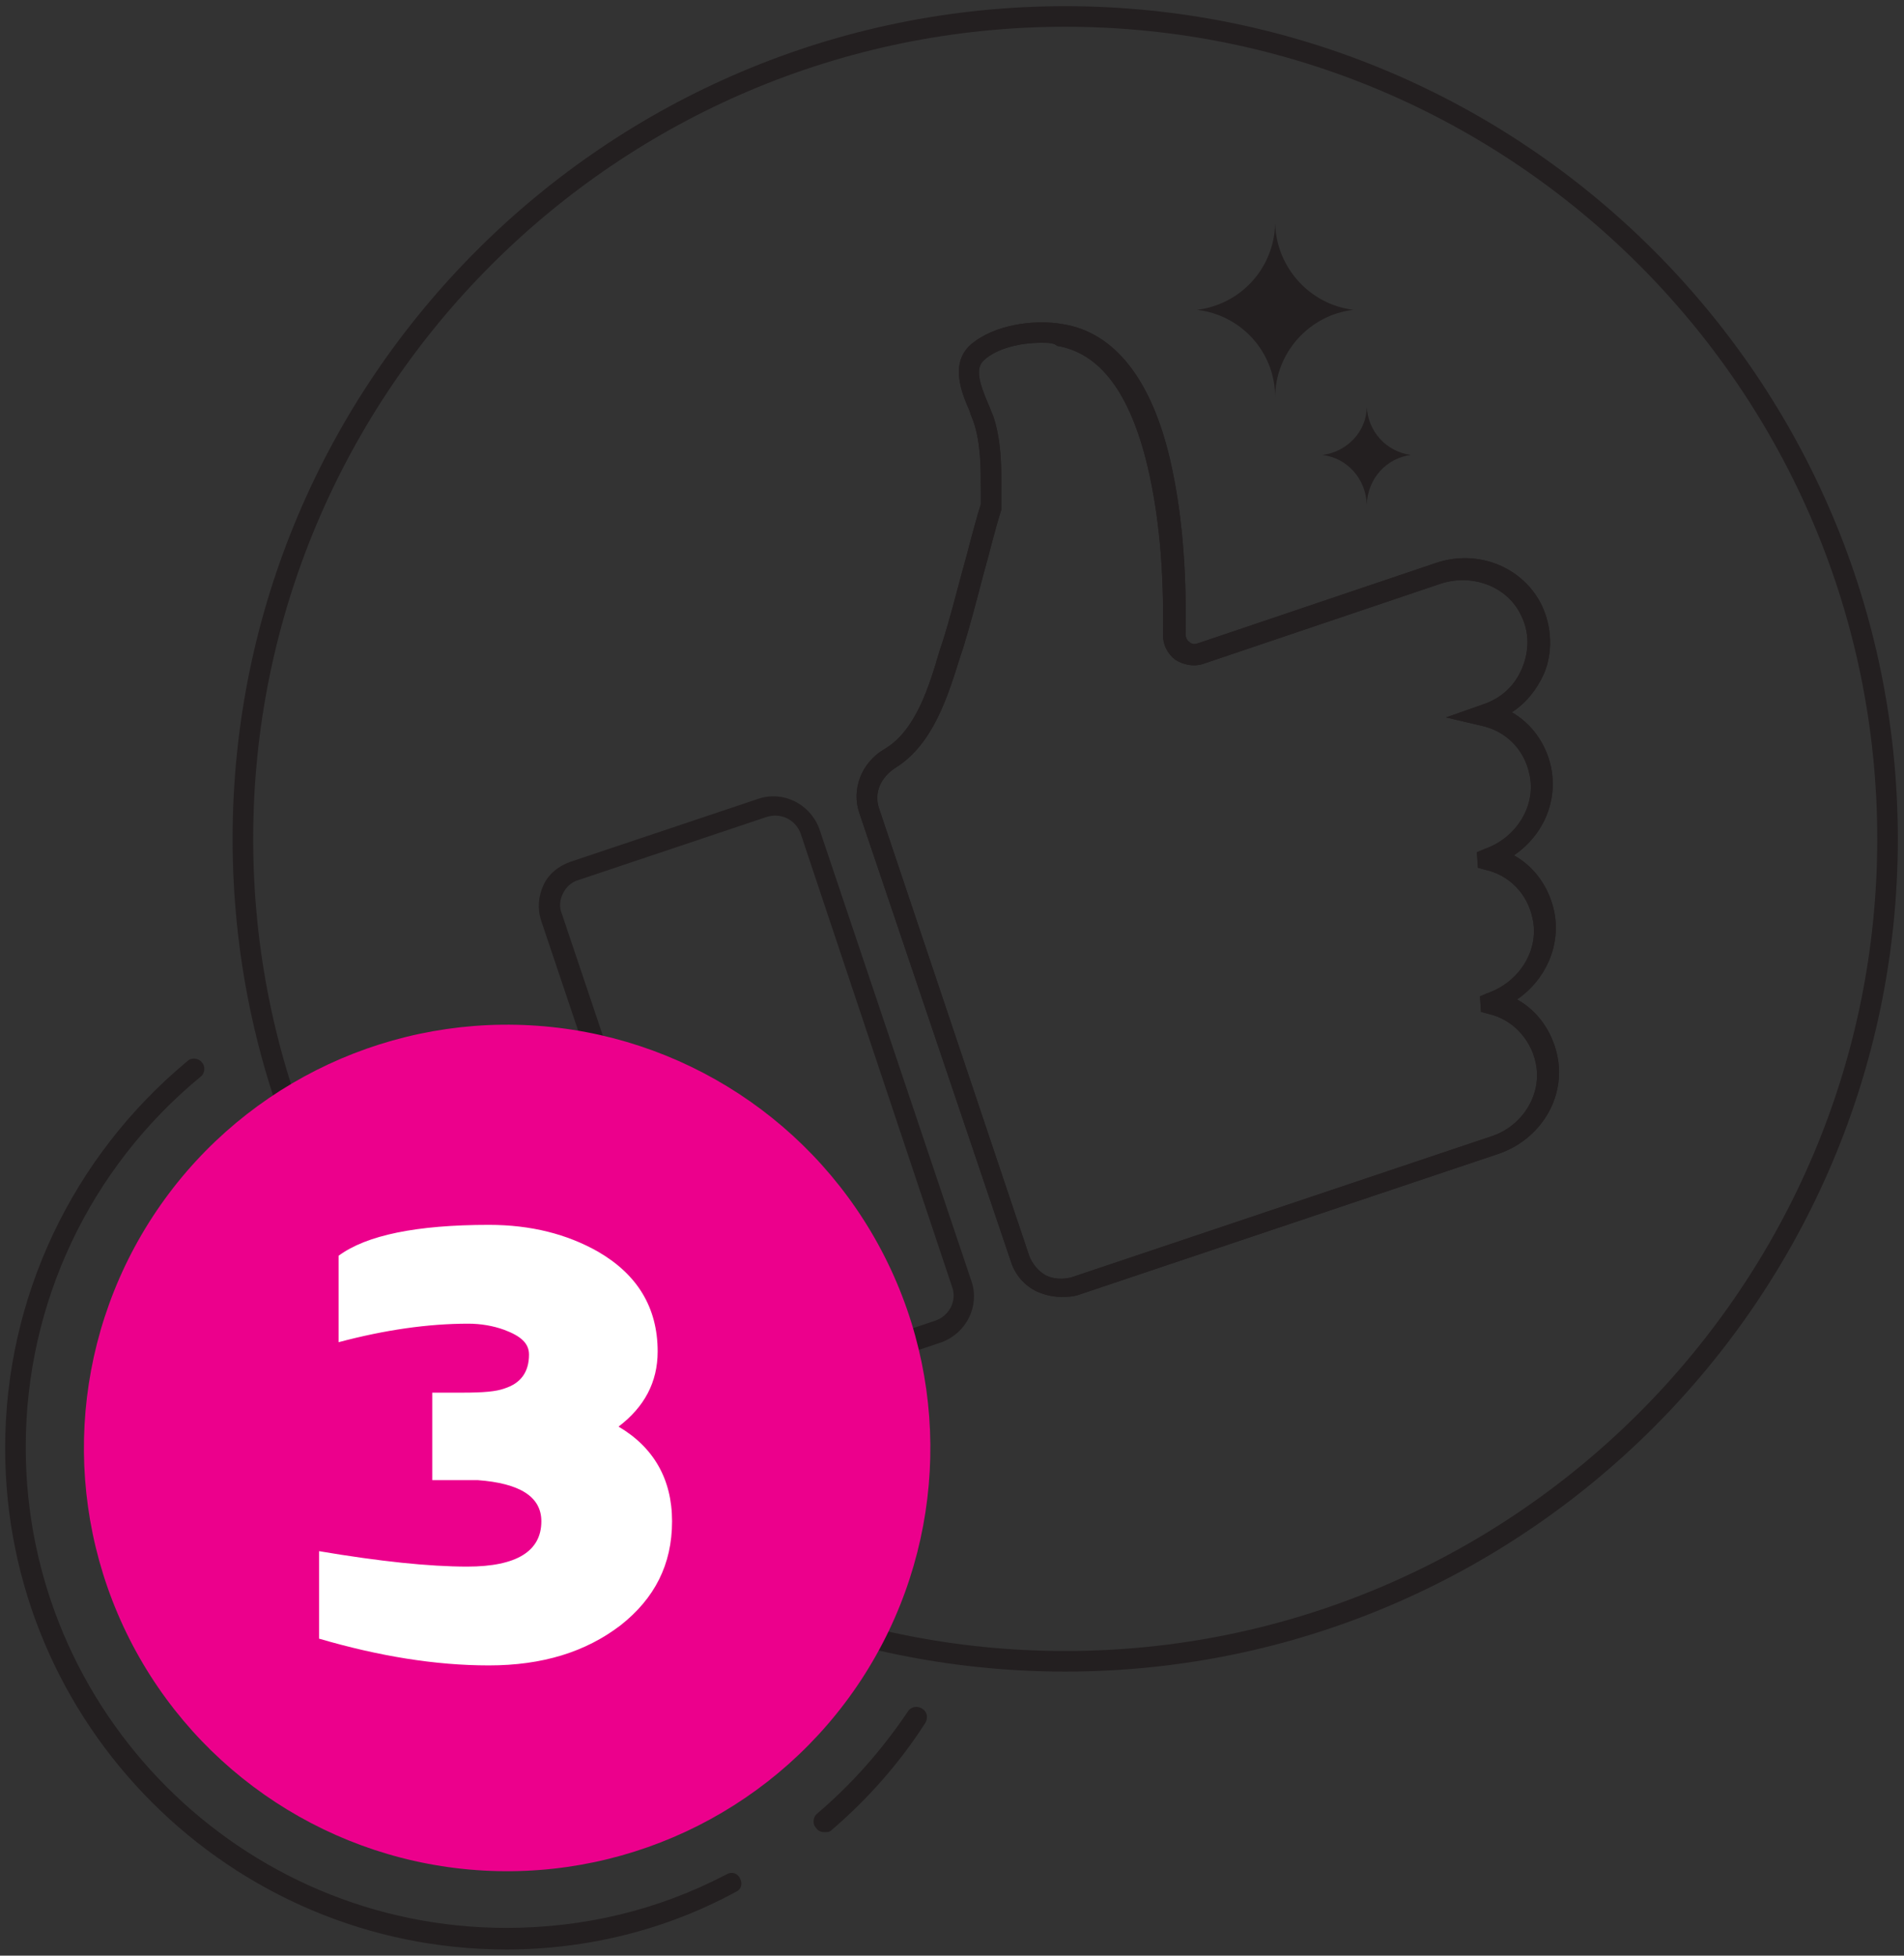 <?xml version="1.0" encoding="utf-8"?>
<!-- Generator: Adobe Illustrator 25.4.1, SVG Export Plug-In . SVG Version: 6.00 Build 0)  -->
<svg version="1.1" id="Layer_1" xmlns="http://www.w3.org/2000/svg" xmlns:xlink="http://www.w3.org/1999/xlink" x="0px" y="0px"
	 viewBox="0 0 185 190" style="enable-background:new 0 0 185 190;" xml:space="preserve">
<rect x="0" y="0" width="185" height="190" fill="#333333" stroke="none"/>
<style type="text/css">
	.st0{fill:#231F20;}
	.st1{fill:#EC008C;}
	.st2{fill:#FFFFFF;}
</style>
<g>
	<g>
		<path class="st0" d="M103.1,126c-0.8,0-1.6-0.2-2.3-0.5c-1.3-0.6-2.2-1.7-2.6-3L83.5,79c-0.8-2.3,0.2-4.9,2.4-6.2
			c3.1-1.8,4.4-6.2,5.4-9.6l0.3-0.9c0.7-2.2,1.3-4.6,1.9-6.8c0.6-2.1,1.1-4.3,1.8-6.5c0-0.4,0-0.9,0-1.3c0-2.3,0-4.6-0.7-6.7
			c-0.1-0.3-0.3-0.7-0.4-1.1c-0.8-1.8-1.9-4.6,0.1-6.4c2.3-2,6.3-2.5,9-2c5,0.8,8.6,5.4,10.4,13.2c1.1,4.8,1.6,10.2,1.5,16.9
			c0,0.3,0.1,0.6,0.4,0.8c0.2,0.2,0.5,0.2,0.8,0.1l23.1-7.8c4.1-1.4,8.5,0.4,10.3,4.1c1,2.1,1.1,4.6,0.2,6.7
			c-0.7,1.5-1.7,2.8-3.1,3.7c1.9,1.1,3.3,3,3.8,5.3c0.7,3.4-0.8,6.7-3.6,8.6c2,1.1,3.4,3.1,3.9,5.4c0.7,3.3-0.8,6.7-3.6,8.6
			c2,1.1,3.4,3.1,3.9,5.4c0.9,4.1-1.6,8.2-5.7,9.6l-40.8,13.7C104.2,126,103.6,126,103.1,126z M101.2,33.3c-2,0-4.3,0.5-5.6,1.7
			c-0.9,0.8-0.4,2.3,0.4,4.2c0.2,0.4,0.3,0.8,0.5,1.2c0.8,2.4,0.8,4.9,0.8,7.3c0,0.5,0,1,0,1.5v0.2v0.1c-0.7,2.2-1.2,4.4-1.8,6.5
			c-0.6,2.3-1.2,4.6-1.9,6.9l-0.3,0.9c-1.2,3.8-2.6,8.5-6.3,10.8c-1.4,0.9-2.1,2.4-1.6,3.9L100,122c0.3,0.8,0.9,1.5,1.6,1.9
			c0.8,0.4,1.7,0.4,2.5,0.2l40.8-13.7c3.1-1,5-4.2,4.3-7.2c-0.5-2.3-2.3-4.2-4.6-4.7l-0.7-0.2l-0.1-1.5l0.7-0.3
			c3.2-1.1,5.1-4.3,4.4-7.3c-0.5-2.4-2.3-4.2-4.6-4.7l-0.7-0.2l-0.1-1.5l0.7-0.3c3.2-1.1,5.1-4.3,4.4-7.3c-0.5-2.4-2.3-4.2-4.7-4.7
			l-3.4-0.8l3.7-1.3c1.7-0.6,3-1.8,3.7-3.5c0.7-1.7,0.7-3.5-0.1-5.1l0,0c-1.3-2.8-4.7-4.1-7.8-3.1l-23.1,7.8
			c-0.9,0.3-1.9,0.1-2.7-0.4c-0.8-0.6-1.2-1.5-1.2-2.4c0.1-6.5-0.4-11.7-1.5-16.4c-1.7-7.1-4.6-11-8.8-11.7
			C102.4,33.3,101.8,33.3,101.2,33.3z"/>
	</g>
	<g>
		<path class="st0" d="M71.8,136.6c-1.9,0-3.7-1.2-4.4-3.1l-14.8-44c-0.4-1.2-0.3-2.4,0.2-3.5s1.5-1.9,2.7-2.3l18.2-6.1
			c2.4-0.8,5,0.5,5.9,2.9l14.8,44c0.8,2.4-0.5,5-2.9,5.9l-18.2,6.1C72.8,136.5,72.3,136.6,71.8,136.6z M74.4,79.4l-18.2,6.1
			c-0.7,0.2-1.2,0.7-1.5,1.3c-0.3,0.6-0.4,1.3-0.1,2l14.8,44c0.5,1.4,2,2.1,3.3,1.6l18.2-6.1c1.4-0.5,2.1-2,1.6-3.3L77.8,81
			C77.3,79.6,75.8,78.9,74.4,79.4L74.4,79.4z"/>
	</g>
	<g>
		<path class="st0" d="M103.1,126c-0.8,0-1.6-0.2-2.3-0.5c-1.3-0.6-2.2-1.7-2.6-3L83.5,79c-0.8-2.3,0.2-4.9,2.4-6.2
			c3.1-1.8,4.4-6.2,5.4-9.6l0.3-0.9c0.7-2.2,1.3-4.6,1.9-6.8c0.6-2.1,1.1-4.3,1.8-6.5c0-0.4,0-0.9,0-1.3c0-2.3,0-4.6-0.7-6.7
			c-0.1-0.3-0.3-0.7-0.4-1.1c-0.8-1.8-1.9-4.6,0.1-6.4c2.3-2,6.3-2.5,9-2c5,0.8,8.6,5.4,10.4,13.2c1.1,4.8,1.6,10.2,1.5,16.9
			c0,0.3,0.1,0.6,0.4,0.8c0.2,0.2,0.5,0.2,0.8,0.1l23.1-7.8c4.1-1.4,8.5,0.4,10.3,4.1c1,2.1,1.1,4.6,0.2,6.7
			c-0.7,1.5-1.7,2.8-3.1,3.7c1.9,1.1,3.3,3,3.8,5.3c0.7,3.4-0.8,6.7-3.6,8.6c2,1.1,3.4,3.1,3.9,5.4c0.7,3.3-0.8,6.7-3.6,8.6
			c2,1.1,3.4,3.1,3.9,5.4c0.9,4.1-1.6,8.2-5.7,9.6l-40.8,13.7C104.2,126,103.6,126,103.1,126z M101.2,33.3c-2,0-4.3,0.5-5.6,1.7
			c-0.9,0.8-0.4,2.3,0.4,4.2c0.2,0.4,0.3,0.8,0.5,1.2c0.8,2.4,0.8,4.9,0.8,7.3c0,0.5,0,1,0,1.5v0.2v0.1c-0.7,2.2-1.2,4.4-1.8,6.5
			c-0.6,2.3-1.2,4.6-1.9,6.9l-0.3,0.9c-1.2,3.8-2.6,8.5-6.3,10.8c-1.4,0.9-2.1,2.4-1.6,3.9L100,122c0.3,0.8,0.9,1.5,1.6,1.9
			c0.8,0.4,1.7,0.4,2.5,0.2l40.8-13.7c3.1-1,5-4.2,4.3-7.2c-0.5-2.3-2.3-4.2-4.6-4.7l-0.7-0.2l-0.1-1.5l0.7-0.3
			c3.2-1.1,5.1-4.3,4.4-7.3c-0.5-2.4-2.3-4.2-4.6-4.7l-0.7-0.2l-0.1-1.5l0.7-0.3c3.2-1.1,5.1-4.3,4.4-7.3c-0.5-2.4-2.3-4.2-4.7-4.7
			l-3.4-0.8l3.7-1.3c1.7-0.6,3-1.8,3.7-3.5c0.7-1.7,0.7-3.5-0.1-5.1l0,0c-1.3-2.8-4.7-4.1-7.8-3.1l-23.1,7.8
			c-0.9,0.3-1.9,0.1-2.7-0.4c-0.8-0.6-1.2-1.5-1.2-2.4c0.1-6.5-0.4-11.7-1.5-16.4c-1.7-7.1-4.6-11-8.8-11.7
			C102.4,33.3,101.8,33.3,101.2,33.3z"/>
	</g>
</g>
<g>
	<path class="st0" d="M103.5,162.4c-44.6,0-80.9-36.3-80.9-80.9S58.9,0.6,103.5,0.6s80.9,36.3,80.9,80.9S148.1,162.4,103.5,162.4z
		 M103.5,2.6C60,2.6,24.6,38,24.6,81.5s35.4,78.9,78.9,78.9s78.9-35.4,78.9-78.9S147,2.6,103.5,2.6z"/>
</g>
<g>
	<g>
		
			<ellipse transform="matrix(5.530037e-02 -0.999 0.999 5.530037e-02 -94.005 182.044)" class="st1" cx="49.2" cy="140.7" rx="41.1" ry="41.1"/>
	</g>
</g>
<g>
	<g>
		<path class="st2" d="M65.3,147.8c0,4.2-1.7,7.5-5,10.1c-3.4,2.6-7.6,3.9-12.8,3.9s-10.7-0.9-16.5-2.6v-8.5
			c5.9,1,10.7,1.5,14.4,1.5c4.8,0,7.2-1.5,7.2-4.4c0-2.4-2.1-3.7-6.2-4c-0.7,0-2.2,0-4.4,0v-8.5h3c1.9,0,3.2-0.1,4-0.4
			c1.6-0.5,2.4-1.6,2.4-3.3c0-1.1-0.8-1.8-2.4-2.4c-1.1-0.4-2.3-0.6-3.5-0.6c-3.9,0-8.1,0.6-12.6,1.8V122c2.7-2,7.6-3,14.6-3
			c4.1,0,7.6,0.9,10.6,2.6c3.8,2.2,5.8,5.4,5.8,9.7c0,3-1.3,5.4-3.8,7.3C63.5,140.6,65.3,143.7,65.3,147.8z"/>
	</g>
</g>
<g>
	<path class="st0" d="M49.2,189.4c-26.8,0-48.7-21.8-48.7-48.7c0-14.6,6.5-28.3,17.7-37.6c0.4-0.4,1.1-0.3,1.4,0.1
		c0.4,0.4,0.3,1.1-0.1,1.4c-10.8,8.9-17,22-17,36c0,25.7,20.9,46.7,46.7,46.7c7.5,0,14.7-1.7,21.4-5.2c0.5-0.3,1.1-0.1,1.3,0.4
		c0.3,0.5,0.1,1.1-0.4,1.3C64.7,187.5,57,189.4,49.2,189.4z"/>
</g>
<g>
	<path class="st0" d="M80.1,178c-0.3,0-0.6-0.1-0.8-0.4c-0.4-0.4-0.3-1.1,0.1-1.4c3.4-2.9,6.3-6.2,8.8-9.9c0.3-0.5,0.9-0.6,1.4-0.3
		s0.6,0.9,0.3,1.4c-2.5,3.9-5.6,7.4-9.1,10.4C80.6,178,80.4,178,80.1,178z"/>
</g>
<g>
	<path class="st0" d="M123.8,38.7L123.8,38.7L123.8,38.7L123.8,38.7z"/>
	<path class="st0" d="M123.8,21.7v-0.1V21.7L123.8,21.7z"/>
	<path class="st0" d="M131.5,30.1c-4.2-0.5-7.5-4.1-7.6-8.4l0,0c-0.1,4.4-3.4,7.9-7.6,8.4c4.3,0.5,7.6,4.1,7.6,8.5l0,0
		C123.9,34.3,127.2,30.6,131.5,30.1z"/>
</g>
<g>
	<path class="st0" d="M132.9,49L132.9,49L132.9,49L132.9,49z"/>
	<path class="st0" d="M132.9,39.5C132.9,39.5,132.9,39.4,132.9,39.5C132.9,39.4,132.9,39.5,132.9,39.5L132.9,39.5z"/>
	<path class="st0" d="M137.1,44.2c-2.4-0.3-4.2-2.3-4.3-4.7l0,0c0,2.4-1.9,4.4-4.3,4.7c2.4,0.3,4.2,2.3,4.3,4.8l0,0
		C132.9,46.5,134.7,44.5,137.1,44.2z"/>
</g>
</svg>
